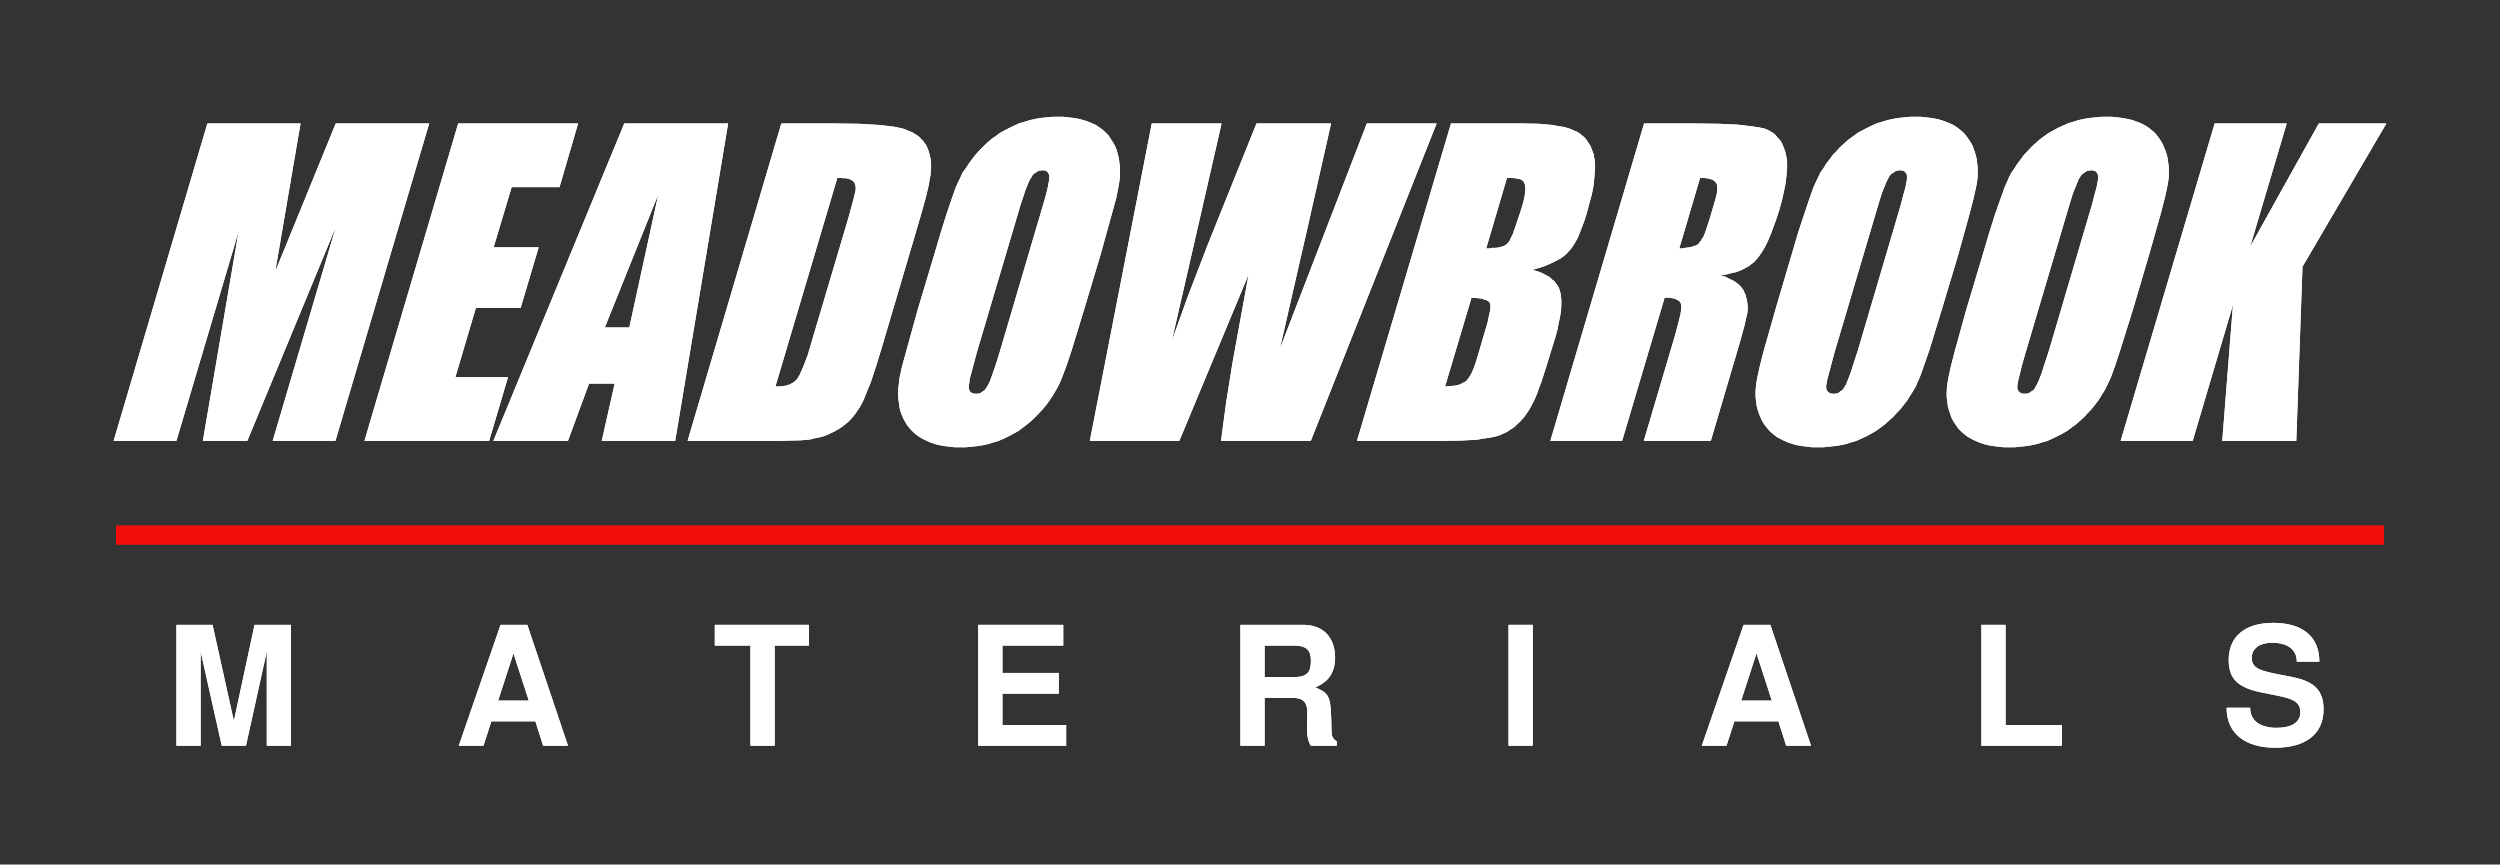 <svg width="694" height="240" viewBox="0 0 694 240" fill="none" xmlns="http://www.w3.org/2000/svg">
<rect x="0" y="0" width="694" height="240" fill="#333333" stroke="none"/>
<path fill-rule="evenodd" clip-rule="evenodd" d="M119.141 34.28L93.12 122.386H75.695L93.277 62.872L68.662 122.386H56.316L66.24 64.238L48.971 122.386H31.545L57.566 34.28H83.431L80.227 52.993L76.398 75.401L93.198 34.28H119.141ZM127.19 34.28H160.478L155.321 51.949H142.037L137.036 68.655H149.538L144.537 85.441H132.113L126.408 104.717H141.021L135.785 122.386H101.169L127.19 34.28ZM202.127 34.28L187.436 122.386H167.042L170.636 106.484H163.525L157.665 122.386H136.957L173.293 34.28H202.127ZM174.699 90.903L182.748 53.957L167.901 90.903H174.699ZM216.895 34.28H231.898L238.462 34.36L243.854 34.681L246.12 34.922L248.074 35.163L249.715 35.484L251.043 35.806L252.137 36.288L253.153 36.689L254.091 37.251L254.95 37.814L255.341 38.135L255.653 38.536L255.966 38.858L256.357 39.179L256.591 39.661L256.904 39.982L257.138 40.384L257.372 40.866L257.685 41.669L257.998 42.633L258.232 43.596L258.388 44.56L258.466 45.524V46.568L258.388 47.532L258.31 48.576L258.076 49.781L257.841 51.307L256.982 54.921L255.653 59.66L254.012 65.282L244.87 96.203L243.229 101.585L241.744 106.082L240.338 109.536L239.791 110.901L239.244 112.026L238.697 112.989L238.072 113.953L237.525 114.756L236.821 115.64L236.118 116.443L235.493 117.086L234.712 117.728L234.008 118.29L233.227 118.853L232.367 119.334L231.586 119.816L230.648 120.218L229.867 120.619L228.929 121.021L228.07 121.262L227.054 121.503L226.116 121.664L224.944 121.985L222.365 122.226L219.396 122.306L216.036 122.386H190.875L216.895 34.28ZM232.445 49.379L215.255 107.287H216.349L217.286 107.207L218.146 107.046L218.927 106.805L219.318 106.725L219.63 106.484L219.943 106.323L220.256 106.163L220.49 106.002L220.724 105.761L220.959 105.6L221.193 105.279L221.428 105.038L221.584 104.717L222.053 103.914L222.522 102.87L223.069 101.585L224.241 98.533L225.413 94.517L235.571 60.302L236.9 55.403L237.29 53.797L237.447 53.154L237.525 52.672V52.511V52.19V52.029V51.869V51.708L237.447 51.548V51.387L237.368 51.146L237.29 50.985V50.825L237.212 50.745L237.134 50.584L236.978 50.504L236.9 50.343L236.821 50.263L236.665 50.182L236.509 50.102L236.353 49.941L236.196 49.861L236.04 49.781L235.649 49.7L235.18 49.54L234.555 49.459H234.008L233.227 49.379H232.445ZM300.975 85.843L297.537 97.087L296.13 101.344L294.88 104.637L294.333 106.002L293.708 107.287L292.927 108.652L292.223 109.857L291.364 111.142L290.504 112.347L289.488 113.552L288.473 114.676L287.379 115.8L286.285 116.845L285.034 117.889L283.862 118.772L282.69 119.656L281.362 120.379L280.033 121.101L278.705 121.744L277.22 122.386L275.814 122.788L274.329 123.27L272.844 123.591L271.282 123.832L269.719 123.993L268.156 124.153H266.515H265.03L263.546 123.993L262.217 123.832L260.889 123.591L259.56 123.27L258.388 122.868L257.294 122.386L256.122 121.824L255.185 121.262L254.169 120.539L253.387 119.816L252.606 119.013L251.824 118.049L251.277 117.086L250.73 116.122L250.262 114.997L249.871 113.873L249.636 112.668L249.48 111.383L249.324 110.178V108.813L249.402 107.528L249.558 106.243L249.715 104.877L250.418 101.665L251.59 97.408L254.794 85.843L259.326 70.743L261.123 64.639L262.764 59.419L264.171 55.242L265.343 51.949L265.968 50.584L266.593 49.299L267.218 47.933L268.078 46.729L268.937 45.444L269.797 44.239L270.735 43.034L271.75 41.91L272.844 40.785L273.938 39.741L275.11 38.697L276.361 37.814L277.533 36.93L278.861 36.207L280.268 35.484L281.596 34.842L283.003 34.199L284.487 33.798L285.972 33.316L287.457 32.995L288.941 32.754L290.504 32.593L292.145 32.432H293.708H295.193L296.677 32.593L298.084 32.754L299.412 32.995L300.663 33.316L301.913 33.717L303.085 34.199L304.179 34.681L305.117 35.324L306.132 36.047L306.914 36.769L307.695 37.573L308.32 38.536L308.945 39.5L309.492 40.464L309.961 41.588L310.274 42.713L310.586 43.918L310.743 45.203L310.899 46.407V47.773V49.058L310.743 50.343L310.508 51.708L309.883 54.921L308.711 59.178L305.507 70.743L300.975 85.843ZM289.567 56.849L290.348 54.118L290.895 51.869L291.051 50.905L291.207 50.182L291.286 49.54V49.299V49.058V48.817L291.207 48.576V48.415L291.129 48.255L291.051 48.174L290.973 48.014L290.895 47.853L290.739 47.773L290.66 47.612L290.504 47.532L290.426 47.452L290.27 47.371H290.035L289.879 47.291H289.645H289.41H289.02L288.629 47.371H288.473L288.316 47.452L288.16 47.532L287.926 47.612L287.769 47.773L287.613 47.853L287.222 48.094L286.91 48.335L286.597 48.656L286.519 48.817L286.363 49.138L285.972 49.7L285.581 50.504L285.191 51.467L284.722 52.592L284.331 53.797L283.315 56.849L271.125 97.97L270.188 101.504L269.484 104.155L269.172 105.279L269.094 106.163L268.937 106.966V107.207V107.448V107.689V107.93L269.015 108.09L269.094 108.251V108.411L269.172 108.572L269.25 108.652L269.406 108.813L269.562 108.893L269.719 109.054L269.875 109.134L270.031 109.215H270.266L270.5 109.295H270.735H270.969H271.125H271.438L271.672 109.215H271.907L272.141 109.134L272.297 109.054L272.532 108.813L272.766 108.733L272.922 108.572L273.079 108.492L273.235 108.331L273.469 108.17L273.626 107.93L273.782 107.689L274.095 107.207L274.407 106.644L274.798 105.841L275.579 103.673L276.517 100.942L277.611 97.408L289.567 56.849ZM398.807 34.28L363.878 122.386H338.952L340.358 111.865L342.155 100.621L346.609 76.205L327.387 122.386H302.538L319.729 34.28H339.108L332.075 65.041L325.277 94.677L329.731 82.309L335.201 68.093L348.797 34.28H369.505L362.941 63.354L355.283 96.846L379.428 34.28H398.807ZM402.793 34.28H422.797L427.094 34.36L430.845 34.681L432.564 35.002L434.049 35.243L435.299 35.565L436.549 36.047L437.018 36.288L437.565 36.448L438.034 36.769L438.503 37.01L438.972 37.412L439.362 37.733L439.831 38.135L440.222 38.536L440.456 38.938L440.847 39.5L441.16 39.982L441.472 40.464L441.707 41.026L441.941 41.588L442.176 42.231L442.41 42.793L442.488 43.516L442.644 44.239L442.723 44.962L442.801 45.845L442.723 47.532L442.566 49.54L442.332 51.708L441.863 54.118L441.16 56.608L440.456 59.338L439.831 61.266L439.206 62.953L438.581 64.559L438.034 65.924L437.331 67.209L436.628 68.334L435.924 69.297L435.534 69.699L435.143 70.181L434.361 70.904L433.424 71.627L432.408 72.189L431.158 72.831L429.907 73.394L428.579 73.956L427.016 74.438L425.375 74.92L426.86 75.321L428.266 75.883L429.439 76.526L430.064 76.847L430.533 77.249L430.923 77.65L431.392 77.972L431.783 78.454L432.095 78.855L432.408 79.337L432.721 79.819L432.877 80.301L433.033 80.863L433.189 81.345L433.267 81.987L433.346 82.55L433.424 83.192V84.558L433.346 86.084L433.111 87.69L432.721 89.537L432.33 91.545L431.783 93.553L429.282 101.665L427.954 105.841L427.251 107.689L426.626 109.456L425.922 111.062L425.141 112.588L424.438 113.873L423.656 114.997L422.953 115.961L422.093 116.925L421.156 117.808L420.296 118.612L419.28 119.254L418.343 119.897L417.249 120.379L416.233 120.86L415.061 121.182L413.576 121.503L411.857 121.744L409.982 122.065L405.449 122.306L399.823 122.386H376.694L402.793 34.28ZM418.343 49.379L412.56 68.976H413.185H413.654L414.123 68.816H414.514H415.139L415.842 68.735L416.467 68.575L417.092 68.414L417.249 68.334L417.561 68.253L417.796 68.093L418.03 67.932L418.264 67.852L418.421 67.611L418.655 67.37L418.811 67.209L418.968 66.968L419.124 66.727L419.437 66.005L419.905 65.121L420.296 63.997L421.234 61.266L422.406 57.732L422.953 55.804L423.109 55.001L423.266 54.198L423.344 53.475L423.422 52.913V52.351V52.19V51.949L423.344 51.548V51.387L423.266 51.146L423.187 50.985V50.905L423.109 50.745L423.031 50.584L422.953 50.504V50.423L422.875 50.263L422.797 50.182L422.64 50.102H422.562L422.406 49.941L422.328 49.861L422.172 49.781H422.093L421.703 49.7L421.312 49.62L420.921 49.54L420.374 49.459L419.749 49.379H418.343ZM408.497 82.63L401.152 107.287L402.167 107.207L403.105 107.126L403.965 107.046L404.746 106.885L405.449 106.644L405.996 106.323L406.309 106.163L406.543 106.082L406.778 105.922L407.012 105.761L407.247 105.6L407.403 105.279L407.559 105.118L407.794 104.797L408.184 104.155L408.575 103.432L408.966 102.548L409.356 101.504L409.747 100.38L410.138 99.095L412.56 90.822L412.951 89.537L413.185 88.332L413.42 87.208L413.654 86.325L413.732 85.602V85.2V84.879V84.638L413.654 84.397L413.576 84.156V84.076L413.498 83.995L413.42 83.835L413.263 83.754L413.185 83.594L412.951 83.513L412.716 83.353L412.482 83.272L411.935 83.112L411.232 82.871L410.45 82.791L409.513 82.71L408.497 82.63ZM456.397 34.28H470.541L477.026 34.36L482.34 34.601L486.403 35.083L488.044 35.324L489.294 35.565L489.92 35.725L490.467 35.966L491.014 36.207L491.404 36.448L491.873 36.689L492.342 37.01L492.811 37.412L493.123 37.814L493.514 38.215L493.905 38.697L494.295 39.099L494.608 39.661L494.842 40.143L495.077 40.785L495.311 41.347L495.546 41.99L495.702 42.633L495.858 43.355L496.015 44.078L496.093 44.881V45.765V46.729L495.936 48.576L495.702 50.745L495.233 53.074L494.686 55.563L493.905 58.374L493.123 60.784L492.342 62.953L491.561 65.041L490.779 66.888L489.998 68.494L489.138 69.94L488.357 71.064L487.888 71.707L487.497 72.109L487.107 72.59L486.638 72.992L486.169 73.313L485.622 73.795L484.606 74.357L483.356 75L482.106 75.482L480.699 75.803L479.214 76.205L477.495 76.365L478.824 76.767L479.918 77.329L481.012 77.811L481.871 78.373L482.262 78.695L482.652 78.935L482.965 79.257L483.278 79.578L483.512 79.899L483.746 80.221L483.981 80.542L484.137 80.943L484.45 81.586L484.684 82.309L484.84 82.951L484.997 83.594L485.075 84.317L485.153 84.879V85.521V86.084L485.075 86.806L484.84 87.85L484.215 90.581L483.2 94.276L481.793 99.095L474.917 122.386H456.319L464.993 93.071L465.852 89.858L466.165 88.573L466.477 87.369L466.634 86.325L466.712 85.602V85.2V84.879V84.638L466.634 84.397L466.556 84.156L466.477 83.915L466.321 83.754L466.165 83.594L466.009 83.513L465.774 83.353L465.618 83.192L465.305 83.112L464.993 82.951L464.68 82.871L463.899 82.71L463.117 82.63H462.102L450.302 122.386H430.376L456.397 34.28ZM471.947 49.379L466.165 68.976H467.024L467.728 68.816L468.431 68.735L469.056 68.655L469.681 68.494L470.15 68.334L470.697 68.173L471.166 67.932L471.4 67.771L471.635 67.531L471.713 67.37L471.947 67.049L472.182 66.808L472.416 66.406L472.885 65.683L473.276 64.719L473.666 63.595L474.057 62.39L474.526 61.025L475.932 56.206L476.245 55.162L476.479 54.198L476.636 53.395L476.714 52.672V52.351V52.029V51.789L476.636 51.548V51.307L476.557 50.985L476.401 50.825L476.323 50.664L476.167 50.504L476.011 50.343L475.854 50.263L475.698 50.102L475.542 49.941L475.307 49.861L475.073 49.781L474.76 49.7L474.135 49.54L473.588 49.459L472.807 49.379H471.947ZM539.07 85.843L535.632 97.087L534.147 101.344L532.975 104.637L532.35 106.002L531.803 107.287L531.022 108.652L530.24 109.857L529.459 111.142L528.521 112.347L527.583 113.552L526.49 114.676L525.474 115.8L524.302 116.845L523.13 117.889L521.957 118.772L520.707 119.656L519.457 120.379L518.128 121.101L516.722 121.744L515.315 122.386L513.909 122.788L512.424 123.27L510.861 123.591L509.377 123.832L507.814 123.993L506.251 124.153H504.61H503.047L501.641 123.993L500.312 123.832L498.906 123.591L497.656 123.27L496.483 122.868L495.311 122.386L494.217 121.824L493.201 121.262L492.264 120.539L491.404 119.816L490.701 119.013L489.92 118.049L489.294 117.086L488.826 116.122L488.357 114.997L487.966 113.873L487.654 112.668L487.497 111.383L487.341 110.178V108.813L487.419 107.528L487.575 106.243L487.81 104.877L488.513 101.665L489.607 97.408L492.889 85.843L497.343 70.743L499.14 64.639L500.859 59.419L502.266 55.242L503.438 51.949L504.063 50.584L504.688 49.299L505.313 47.933L506.173 46.729L506.954 45.444L507.892 44.239L508.752 43.034L509.845 41.91L510.861 40.785L512.033 39.741L513.206 38.697L514.456 37.814L515.628 36.93L516.956 36.207L518.363 35.484L519.691 34.842L521.098 34.199L522.504 33.798L524.067 33.316L525.552 32.995L527.037 32.754L528.599 32.593L530.162 32.432H531.803H533.288L534.772 32.593L536.101 32.754L537.507 32.995L538.758 33.316L539.93 33.717L541.18 34.199L542.196 34.681L543.212 35.324L544.149 36.047L545.009 36.769L545.712 37.573L546.415 38.536L547.041 39.5L547.588 40.464L547.978 41.588L548.369 42.713L548.682 43.918L548.838 45.203L548.994 46.407V47.773V49.058L548.838 50.343L548.603 51.708L547.9 54.921L546.806 59.178L543.602 70.743L539.07 85.843ZM527.662 56.849L528.365 54.118L528.99 51.869L529.146 50.905L529.303 50.182L529.381 49.54V49.299V49.058V48.817L529.303 48.576V48.415L529.224 48.255L529.146 48.174L529.068 48.014L528.99 47.853L528.834 47.773L528.756 47.612L528.599 47.532L528.443 47.452L528.287 47.371H528.13L527.974 47.291H527.74H527.505H527.115L526.724 47.371H526.49L526.333 47.452L526.177 47.532L526.021 47.612L525.864 47.773L525.708 47.853L525.317 48.094L525.005 48.335L524.692 48.656L524.536 48.817L524.38 49.138L524.067 49.7L523.676 50.504L523.286 51.467L522.817 52.592L522.348 53.797L521.41 56.849L509.22 97.97L508.283 101.504L507.579 104.155L507.267 105.279L507.111 106.163L506.954 106.966V107.207V107.448V107.689V107.93L507.032 108.09L507.111 108.251L507.189 108.411L507.267 108.572L507.345 108.652L507.501 108.813L507.658 108.893L507.814 109.054L507.97 109.134L508.126 109.215H508.361L508.595 109.295H508.752H508.986H509.22H509.533L509.767 109.215H510.002L510.236 109.134L510.392 109.054L510.627 108.813L510.783 108.733L510.939 108.572L511.174 108.492L511.33 108.331L511.565 108.17L511.721 107.93L511.877 107.689L512.19 107.207L512.502 106.644L512.815 105.841L513.674 103.673L514.534 100.942L515.706 97.408L527.662 56.849ZM592.128 85.843L588.612 97.087L587.205 101.344L586.033 104.637L585.408 106.002L584.783 107.287L584.079 108.652L583.298 109.857L582.516 111.142L581.579 112.347L580.641 113.552L579.547 114.676L578.531 115.8L577.359 116.845L576.187 117.889L574.937 118.772L573.765 119.656L572.515 120.379L571.108 121.101L569.78 121.744L568.373 122.386L566.966 122.788L565.404 123.27L563.919 123.591L562.434 123.832L560.872 123.993L559.309 124.153H557.59H556.105L554.698 123.993L553.37 123.832L551.963 123.591L550.713 123.27L549.541 122.868L548.369 122.386L547.275 121.824L546.259 121.262L545.321 120.539L544.462 119.816L543.68 119.013L542.977 118.049L542.352 117.086L541.805 116.122L541.414 114.997L541.024 113.873L540.711 112.668L540.555 111.383L540.399 110.178V108.813L540.477 107.528L540.633 106.243L540.867 104.877L541.571 101.665L542.665 97.408L545.868 85.843L550.401 70.743L552.198 64.639L553.839 59.419L555.324 55.242L556.496 51.949L557.121 50.584L557.668 49.299L558.371 47.933L559.231 46.729L560.012 45.444L560.95 44.239L561.809 43.034L562.903 41.91L563.919 40.785L565.091 39.741L566.263 38.697L567.435 37.814L568.686 36.93L570.014 36.207L571.342 35.484L572.749 34.842L574.155 34.199L575.562 33.798L577.047 33.316L578.609 32.995L580.094 32.754L581.657 32.593L583.22 32.432H584.783H586.345L587.83 32.593L589.159 32.754L590.487 32.995L591.815 33.316L592.987 33.717L594.238 34.199L595.253 34.681L596.269 35.324L597.207 36.047L598.067 36.769L598.77 37.573L599.473 38.536L600.098 39.5L600.567 40.464L601.036 41.588L601.427 42.713L601.739 43.918L601.895 45.203L602.052 46.407V47.773V49.058L601.895 50.343L601.661 51.708L600.958 54.921L599.864 59.178L596.582 70.743L592.128 85.843ZM580.719 56.849L581.423 54.118L582.048 51.869L582.204 50.905L582.36 50.182L582.438 49.54V49.299V49.058V48.817L582.36 48.576V48.415L582.282 48.255L582.204 48.174L582.126 48.014L582.048 47.853L581.891 47.773L581.813 47.612L581.657 47.532L581.501 47.452L581.344 47.371H581.11L580.954 47.291H580.719H580.563H580.172L579.782 47.371H579.547L579.391 47.452L579.235 47.532L579 47.612L578.844 47.773L578.766 47.853L578.375 48.094L578.062 48.335L577.75 48.656L577.594 48.817L577.437 49.138L577.047 49.7L576.734 50.504L576.343 51.467L575.875 52.592L575.406 53.797L574.468 56.849L562.278 97.97L561.262 101.504L560.637 104.155L560.325 105.279L560.168 106.163L560.012 106.966V107.207V107.448V107.689V107.93L560.09 108.09L560.168 108.251L560.246 108.411L560.325 108.572L560.403 108.652L560.559 108.813L560.715 108.893L560.872 109.054L561.028 109.134L561.184 109.215H561.34L561.575 109.295H561.809H562.044H562.278H562.591L562.825 109.215H563.059L563.216 109.134L563.372 109.054L563.607 108.813L563.841 108.733L563.997 108.572L564.232 108.492L564.388 108.331L564.622 108.17L564.779 107.93L564.935 107.689L565.169 107.207L565.482 106.644L565.872 105.841L566.732 103.673L567.592 100.942L568.764 97.408L580.719 56.849ZM662.455 34.28L639.169 74.036L637.45 122.386H616.898L619.868 84.638L608.694 122.386H588.69L614.789 34.28H634.793L624.634 68.494L643.701 34.28H662.455Z" fill="white"/>
<path fill-rule="evenodd" clip-rule="evenodd" d="M347.039 151.14H32.21V145.919H661.791V151.14H347.039Z" fill="#F10D0C"/>
<path fill-rule="evenodd" clip-rule="evenodd" d="M80.777 207.015V173.458H70.655L64.923 200.157L59.011 173.458H48.979V207.015H55.697V180.869L61.564 207.015H68.281L74.059 180.869V207.015H80.777Z" fill="white"/>
<path fill-rule="evenodd" clip-rule="evenodd" d="M157.672 207.015L146.386 173.458H138.952L127.353 207.015H134.205L136.399 200.249H148.626L150.775 207.015H157.672ZM146.789 194.495H138.28L142.535 181.376L146.789 194.495Z" fill="white"/>
<path fill-rule="evenodd" clip-rule="evenodd" d="M224.581 179.212V173.458H198.426V179.212H208.324V207.015H215.042V179.212H224.581Z" fill="white"/>
<path fill-rule="evenodd" clip-rule="evenodd" d="M295.968 207.015V201.261H278.277V192.561H293.907V186.807H278.277V179.212H295.161V173.458H271.56V207.015H295.968Z" fill="white"/>
<path fill-rule="evenodd" clip-rule="evenodd" d="M371.072 207.015V205.773C370.042 205.174 369.639 204.484 369.639 203.011C369.46 193.114 369.28 192.653 365.115 190.812C368.788 189.339 370.624 186.623 370.624 182.526C370.624 177.325 367.623 173.458 361.846 173.458H344.335V207.015H351.053V193.712H358.756C361.667 193.712 362.921 194.909 362.921 197.717L362.831 201.261C362.831 204.392 363.01 205.404 363.861 207.015H371.072ZM363.906 183.493C363.906 186.485 362.966 187.958 359.159 187.958H351.053V179.212H359.159C362.831 179.212 363.906 180.593 363.906 183.493Z" fill="white"/>
<path fill-rule="evenodd" clip-rule="evenodd" d="M425.485 207.015V173.458H418.768V207.015H425.485Z" fill="white"/>
<path fill-rule="evenodd" clip-rule="evenodd" d="M502.739 207.015L491.453 173.458H484.019L472.419 207.015H479.272L481.466 200.249H493.692L495.842 207.015H502.739ZM491.856 194.495H483.347L487.602 181.376L491.856 194.495Z" fill="white"/>
<path fill-rule="evenodd" clip-rule="evenodd" d="M572.38 207.015V201.261H556.75V173.458H550.032V207.015H572.38Z" fill="white"/>
<path fill-rule="evenodd" clip-rule="evenodd" d="M645.02 196.934C645.02 191.641 642.423 189.155 636.377 187.958L631.271 186.945C626.479 185.979 625.091 185.012 625.091 182.572C625.091 180.04 627.285 178.429 630.734 178.429C634.989 178.429 637.586 180.271 637.586 183.677H643.856C643.856 176.588 639.019 172.906 631.047 172.906C623.21 172.906 618.687 176.68 618.687 183.217C618.687 188.464 621.239 190.904 627.868 192.239L632.436 193.16C636.914 194.08 638.571 195.047 638.571 197.763C638.571 200.571 636.063 202.044 631.988 202.044C627.42 202.044 624.643 200.064 624.643 196.474H618.104C618.104 203.655 623.3 207.568 631.63 207.568C640.049 207.568 645.02 203.747 645.02 196.934Z" fill="white"/>
<path fill-rule="evenodd" clip-rule="evenodd" d="M119.141 34.28L93.12 122.386H75.695L93.277 62.872L68.662 122.386H56.316L66.24 64.238L48.971 122.386H31.545L57.566 34.28H83.431L80.227 52.993L76.398 75.401L93.198 34.28H119.141ZM127.19 34.28H160.478L155.321 51.949H142.037L137.036 68.655H149.538L144.537 85.441H132.113L126.408 104.717H141.021L135.785 122.386H101.169L127.19 34.28ZM202.127 34.28L187.436 122.386H167.042L170.636 106.484H163.525L157.665 122.386H136.957L173.293 34.28H202.127ZM174.699 90.903L182.748 53.957L167.901 90.903H174.699ZM216.895 34.28H231.898L238.462 34.36L243.854 34.681L246.12 34.922L248.074 35.163L249.715 35.484L251.043 35.806L252.137 36.288L253.153 36.689L254.091 37.251L254.95 37.814L255.341 38.135L255.653 38.536L255.966 38.858L256.357 39.179L256.591 39.661L256.904 39.982L257.138 40.384L257.372 40.866L257.685 41.669L257.998 42.633L258.232 43.596L258.388 44.56L258.466 45.524V46.568L258.388 47.532L258.31 48.576L258.076 49.781L257.841 51.307L256.982 54.921L255.653 59.66L254.012 65.282L244.87 96.203L243.229 101.585L241.744 106.082L240.338 109.536L239.791 110.901L239.244 112.026L238.697 112.989L238.072 113.953L237.525 114.756L236.821 115.64L236.118 116.443L235.493 117.086L234.712 117.728L234.008 118.29L233.227 118.853L232.367 119.334L231.586 119.816L230.648 120.218L229.867 120.619L228.929 121.021L228.07 121.262L227.054 121.503L226.116 121.664L224.944 121.985L222.365 122.226L219.396 122.306L216.036 122.386H190.875L216.895 34.28ZM232.445 49.379L215.255 107.287H216.349L217.286 107.207L218.146 107.046L218.927 106.805L219.318 106.725L219.63 106.484L219.943 106.323L220.256 106.163L220.49 106.002L220.724 105.761L220.959 105.6L221.193 105.279L221.428 105.038L221.584 104.717L222.053 103.914L222.522 102.87L223.069 101.585L224.241 98.533L225.413 94.517L235.571 60.302L236.9 55.403L237.29 53.797L237.447 53.154L237.525 52.672V52.511V52.19V52.029V51.869V51.708L237.447 51.548V51.387L237.368 51.146L237.29 50.985V50.825L237.212 50.745L237.134 50.584L236.978 50.504L236.9 50.343L236.821 50.263L236.665 50.182L236.509 50.102L236.353 49.941L236.196 49.861L236.04 49.781L235.649 49.7L235.18 49.54L234.555 49.459H234.008L233.227 49.379H232.445ZM300.975 85.843L297.537 97.087L296.13 101.344L294.88 104.637L294.333 106.002L293.708 107.287L292.927 108.652L292.223 109.857L291.364 111.142L290.504 112.347L289.488 113.552L288.473 114.676L287.379 115.8L286.285 116.845L285.034 117.889L283.862 118.772L282.69 119.656L281.362 120.379L280.033 121.101L278.705 121.744L277.22 122.386L275.814 122.788L274.329 123.27L272.844 123.591L271.282 123.832L269.719 123.993L268.156 124.153H266.515H265.03L263.546 123.993L262.217 123.832L260.889 123.591L259.56 123.27L258.388 122.868L257.294 122.386L256.122 121.824L255.185 121.262L254.169 120.539L253.387 119.816L252.606 119.013L251.824 118.049L251.277 117.086L250.73 116.122L250.262 114.997L249.871 113.873L249.636 112.668L249.48 111.383L249.324 110.178V108.813L249.402 107.528L249.558 106.243L249.715 104.877L250.418 101.665L251.59 97.408L254.794 85.843L259.326 70.743L261.123 64.639L262.764 59.419L264.171 55.242L265.343 51.949L265.968 50.584L266.593 49.299L267.218 47.933L268.078 46.729L268.937 45.444L269.797 44.239L270.735 43.034L271.75 41.91L272.844 40.785L273.938 39.741L275.11 38.697L276.361 37.814L277.533 36.93L278.861 36.207L280.268 35.484L281.596 34.842L283.003 34.199L284.487 33.798L285.972 33.316L287.457 32.995L288.941 32.754L290.504 32.593L292.145 32.432H293.708H295.193L296.677 32.593L298.084 32.754L299.412 32.995L300.663 33.316L301.913 33.717L303.085 34.199L304.179 34.681L305.117 35.324L306.132 36.047L306.914 36.769L307.695 37.573L308.32 38.536L308.945 39.5L309.492 40.464L309.961 41.588L310.274 42.713L310.586 43.918L310.743 45.203L310.899 46.407V47.773V49.058L310.743 50.343L310.508 51.708L309.883 54.921L308.711 59.178L305.507 70.743L300.975 85.843ZM289.567 56.849L290.348 54.118L290.895 51.869L291.051 50.905L291.207 50.182L291.286 49.54V49.299V49.058V48.817L291.207 48.576V48.415L291.129 48.255L291.051 48.174L290.973 48.014L290.895 47.853L290.739 47.773L290.66 47.612L290.504 47.532L290.426 47.452L290.27 47.371H290.035L289.879 47.291H289.645H289.41H289.02L288.629 47.371H288.473L288.316 47.452L288.16 47.532L287.926 47.612L287.769 47.773L287.613 47.853L287.222 48.094L286.91 48.335L286.597 48.656L286.519 48.817L286.363 49.138L285.972 49.7L285.581 50.504L285.191 51.467L284.722 52.592L284.331 53.797L283.315 56.849L271.125 97.97L270.188 101.504L269.484 104.155L269.172 105.279L269.094 106.163L268.937 106.966V107.207V107.448V107.689V107.93L269.015 108.09L269.094 108.251V108.411L269.172 108.572L269.25 108.652L269.406 108.813L269.562 108.893L269.719 109.054L269.875 109.134L270.031 109.215H270.266L270.5 109.295H270.735H270.969H271.125H271.438L271.672 109.215H271.907L272.141 109.134L272.297 109.054L272.532 108.813L272.766 108.733L272.922 108.572L273.079 108.492L273.235 108.331L273.469 108.17L273.626 107.93L273.782 107.689L274.095 107.207L274.407 106.644L274.798 105.841L275.579 103.673L276.517 100.942L277.611 97.408L289.567 56.849ZM398.807 34.28L363.878 122.386H338.952L340.358 111.865L342.155 100.621L346.609 76.205L327.387 122.386H302.538L319.729 34.28H339.108L332.075 65.041L325.277 94.677L329.731 82.309L335.201 68.093L348.797 34.28H369.505L362.941 63.354L355.283 96.846L379.428 34.28H398.807ZM402.793 34.28H422.797L427.094 34.36L430.845 34.681L432.564 35.002L434.049 35.243L435.299 35.565L436.549 36.047L437.018 36.288L437.565 36.448L438.034 36.769L438.503 37.01L438.972 37.412L439.362 37.733L439.831 38.135L440.222 38.536L440.456 38.938L440.847 39.5L441.16 39.982L441.472 40.464L441.707 41.026L441.941 41.588L442.176 42.231L442.41 42.793L442.488 43.516L442.644 44.239L442.723 44.962L442.801 45.845L442.723 47.532L442.566 49.54L442.332 51.708L441.863 54.118L441.16 56.608L440.456 59.338L439.831 61.266L439.206 62.953L438.581 64.559L438.034 65.924L437.331 67.209L436.628 68.334L435.924 69.297L435.534 69.699L435.143 70.181L434.361 70.904L433.424 71.627L432.408 72.189L431.158 72.831L429.907 73.394L428.579 73.956L427.016 74.438L425.375 74.92L426.86 75.321L428.266 75.883L429.439 76.526L430.064 76.847L430.533 77.249L430.923 77.65L431.392 77.972L431.783 78.454L432.095 78.855L432.408 79.337L432.721 79.819L432.877 80.301L433.033 80.863L433.189 81.345L433.267 81.987L433.346 82.55L433.424 83.192V84.558L433.346 86.084L433.111 87.69L432.721 89.537L432.33 91.545L431.783 93.553L429.282 101.665L427.954 105.841L427.251 107.689L426.626 109.456L425.922 111.062L425.141 112.588L424.438 113.873L423.656 114.997L422.953 115.961L422.093 116.925L421.156 117.808L420.296 118.612L419.28 119.254L418.343 119.897L417.249 120.379L416.233 120.86L415.061 121.182L413.576 121.503L411.857 121.744L409.982 122.065L405.449 122.306L399.823 122.386H376.694L402.793 34.28ZM418.343 49.379L412.56 68.976H413.185H413.654L414.123 68.816H414.514H415.139L415.842 68.735L416.467 68.575L417.092 68.414L417.249 68.334L417.561 68.253L417.796 68.093L418.03 67.932L418.264 67.852L418.421 67.611L418.655 67.37L418.811 67.209L418.968 66.968L419.124 66.727L419.437 66.005L419.905 65.121L420.296 63.997L421.234 61.266L422.406 57.732L422.953 55.804L423.109 55.001L423.266 54.198L423.344 53.475L423.422 52.913V52.351V52.19V51.949L423.344 51.548V51.387L423.266 51.146L423.187 50.985V50.905L423.109 50.745L423.031 50.584L422.953 50.504V50.423L422.875 50.263L422.797 50.182L422.64 50.102H422.562L422.406 49.941L422.328 49.861L422.172 49.781H422.093L421.703 49.7L421.312 49.62L420.921 49.54L420.374 49.459L419.749 49.379H418.343ZM408.497 82.63L401.152 107.287L402.167 107.207L403.105 107.126L403.965 107.046L404.746 106.885L405.449 106.644L405.996 106.323L406.309 106.163L406.543 106.082L406.778 105.922L407.012 105.761L407.247 105.6L407.403 105.279L407.559 105.118L407.794 104.797L408.184 104.155L408.575 103.432L408.966 102.548L409.356 101.504L409.747 100.38L410.138 99.095L412.56 90.822L412.951 89.537L413.185 88.332L413.42 87.208L413.654 86.325L413.732 85.602V85.2V84.879V84.638L413.654 84.397L413.576 84.156V84.076L413.498 83.995L413.42 83.835L413.263 83.754L413.185 83.594L412.951 83.513L412.716 83.353L412.482 83.272L411.935 83.112L411.232 82.871L410.45 82.791L409.513 82.71L408.497 82.63ZM456.397 34.28H470.541L477.026 34.36L482.34 34.601L486.403 35.083L488.044 35.324L489.294 35.565L489.92 35.725L490.467 35.966L491.014 36.207L491.404 36.448L491.873 36.689L492.342 37.01L492.811 37.412L493.123 37.814L493.514 38.215L493.905 38.697L494.295 39.099L494.608 39.661L494.842 40.143L495.077 40.785L495.311 41.347L495.546 41.99L495.702 42.633L495.858 43.355L496.015 44.078L496.093 44.881V45.765V46.729L495.936 48.576L495.702 50.745L495.233 53.074L494.686 55.563L493.905 58.374L493.123 60.784L492.342 62.953L491.561 65.041L490.779 66.888L489.998 68.494L489.138 69.94L488.357 71.064L487.888 71.707L487.497 72.109L487.107 72.59L486.638 72.992L486.169 73.313L485.622 73.795L484.606 74.357L483.356 75L482.106 75.482L480.699 75.803L479.214 76.205L477.495 76.365L478.824 76.767L479.918 77.329L481.012 77.811L481.871 78.373L482.262 78.695L482.652 78.935L482.965 79.257L483.278 79.578L483.512 79.899L483.746 80.221L483.981 80.542L484.137 80.943L484.45 81.586L484.684 82.309L484.84 82.951L484.997 83.594L485.075 84.317L485.153 84.879V85.521V86.084L485.075 86.806L484.84 87.85L484.215 90.581L483.2 94.276L481.793 99.095L474.917 122.386H456.319L464.993 93.071L465.852 89.858L466.165 88.573L466.477 87.369L466.634 86.325L466.712 85.602V85.2V84.879V84.638L466.634 84.397L466.556 84.156L466.477 83.915L466.321 83.754L466.165 83.594L466.009 83.513L465.774 83.353L465.618 83.192L465.305 83.112L464.993 82.951L464.68 82.871L463.899 82.71L463.117 82.63H462.102L450.302 122.386H430.376L456.397 34.28ZM471.947 49.379L466.165 68.976H467.024L467.728 68.816L468.431 68.735L469.056 68.655L469.681 68.494L470.15 68.334L470.697 68.173L471.166 67.932L471.4 67.771L471.635 67.531L471.713 67.37L471.947 67.049L472.182 66.808L472.416 66.406L472.885 65.683L473.276 64.719L473.666 63.595L474.057 62.39L474.526 61.025L475.932 56.206L476.245 55.162L476.479 54.198L476.636 53.395L476.714 52.672V52.351V52.029V51.789L476.636 51.548V51.307L476.557 50.985L476.401 50.825L476.323 50.664L476.167 50.504L476.011 50.343L475.854 50.263L475.698 50.102L475.542 49.941L475.307 49.861L475.073 49.781L474.76 49.7L474.135 49.54L473.588 49.459L472.807 49.379H471.947ZM539.07 85.843L535.632 97.087L534.147 101.344L532.975 104.637L532.35 106.002L531.803 107.287L531.022 108.652L530.24 109.857L529.459 111.142L528.521 112.347L527.583 113.552L526.49 114.676L525.474 115.8L524.302 116.845L523.13 117.889L521.957 118.772L520.707 119.656L519.457 120.379L518.128 121.101L516.722 121.744L515.315 122.386L513.909 122.788L512.424 123.27L510.861 123.591L509.377 123.832L507.814 123.993L506.251 124.153H504.61H503.047L501.641 123.993L500.312 123.832L498.906 123.591L497.656 123.27L496.483 122.868L495.311 122.386L494.217 121.824L493.201 121.262L492.264 120.539L491.404 119.816L490.701 119.013L489.92 118.049L489.294 117.086L488.826 116.122L488.357 114.997L487.966 113.873L487.654 112.668L487.497 111.383L487.341 110.178V108.813L487.419 107.528L487.575 106.243L487.81 104.877L488.513 101.665L489.607 97.408L492.889 85.843L497.343 70.743L499.14 64.639L500.859 59.419L502.266 55.242L503.438 51.949L504.063 50.584L504.688 49.299L505.313 47.933L506.173 46.729L506.954 45.444L507.892 44.239L508.752 43.034L509.845 41.91L510.861 40.785L512.033 39.741L513.206 38.697L514.456 37.814L515.628 36.93L516.956 36.207L518.363 35.484L519.691 34.842L521.098 34.199L522.504 33.798L524.067 33.316L525.552 32.995L527.037 32.754L528.599 32.593L530.162 32.432H531.803H533.288L534.772 32.593L536.101 32.754L537.507 32.995L538.758 33.316L539.93 33.717L541.18 34.199L542.196 34.681L543.212 35.324L544.149 36.047L545.009 36.769L545.712 37.573L546.415 38.536L547.041 39.5L547.588 40.464L547.978 41.588L548.369 42.713L548.682 43.918L548.838 45.203L548.994 46.407V47.773V49.058L548.838 50.343L548.603 51.708L547.9 54.921L546.806 59.178L543.602 70.743L539.07 85.843ZM527.662 56.849L528.365 54.118L528.99 51.869L529.146 50.905L529.303 50.182L529.381 49.54V49.299V49.058V48.817L529.303 48.576V48.415L529.224 48.255L529.146 48.174L529.068 48.014L528.99 47.853L528.834 47.773L528.756 47.612L528.599 47.532L528.443 47.452L528.287 47.371H528.13L527.974 47.291H527.74H527.505H527.115L526.724 47.371H526.49L526.333 47.452L526.177 47.532L526.021 47.612L525.864 47.773L525.708 47.853L525.317 48.094L525.005 48.335L524.692 48.656L524.536 48.817L524.38 49.138L524.067 49.7L523.676 50.504L523.286 51.467L522.817 52.592L522.348 53.797L521.41 56.849L509.22 97.97L508.283 101.504L507.579 104.155L507.267 105.279L507.111 106.163L506.954 106.966V107.207V107.448V107.689V107.93L507.032 108.09L507.111 108.251L507.189 108.411L507.267 108.572L507.345 108.652L507.501 108.813L507.658 108.893L507.814 109.054L507.97 109.134L508.126 109.215H508.361L508.595 109.295H508.752H508.986H509.22H509.533L509.767 109.215H510.002L510.236 109.134L510.392 109.054L510.627 108.813L510.783 108.733L510.939 108.572L511.174 108.492L511.33 108.331L511.565 108.17L511.721 107.93L511.877 107.689L512.19 107.207L512.502 106.644L512.815 105.841L513.674 103.673L514.534 100.942L515.706 97.408L527.662 56.849ZM592.128 85.843L588.612 97.087L587.205 101.344L586.033 104.637L585.408 106.002L584.783 107.287L584.079 108.652L583.298 109.857L582.516 111.142L581.579 112.347L580.641 113.552L579.547 114.676L578.531 115.8L577.359 116.845L576.187 117.889L574.937 118.772L573.765 119.656L572.515 120.379L571.108 121.101L569.78 121.744L568.373 122.386L566.966 122.788L565.404 123.27L563.919 123.591L562.434 123.832L560.872 123.993L559.309 124.153H557.59H556.105L554.698 123.993L553.37 123.832L551.963 123.591L550.713 123.27L549.541 122.868L548.369 122.386L547.275 121.824L546.259 121.262L545.321 120.539L544.462 119.816L543.68 119.013L542.977 118.049L542.352 117.086L541.805 116.122L541.414 114.997L541.024 113.873L540.711 112.668L540.555 111.383L540.399 110.178V108.813L540.477 107.528L540.633 106.243L540.867 104.877L541.571 101.665L542.665 97.408L545.868 85.843L550.401 70.743L552.198 64.639L553.839 59.419L555.324 55.242L556.496 51.949L557.121 50.584L557.668 49.299L558.371 47.933L559.231 46.729L560.012 45.444L560.95 44.239L561.809 43.034L562.903 41.91L563.919 40.785L565.091 39.741L566.263 38.697L567.435 37.814L568.686 36.93L570.014 36.207L571.342 35.484L572.749 34.842L574.155 34.199L575.562 33.798L577.047 33.316L578.609 32.995L580.094 32.754L581.657 32.593L583.22 32.432H584.783H586.345L587.83 32.593L589.159 32.754L590.487 32.995L591.815 33.316L592.987 33.717L594.238 34.199L595.253 34.681L596.269 35.324L597.207 36.047L598.067 36.769L598.77 37.573L599.473 38.536L600.098 39.5L600.567 40.464L601.036 41.588L601.427 42.713L601.739 43.918L601.895 45.203L602.052 46.407V47.773V49.058L601.895 50.343L601.661 51.708L600.958 54.921L599.864 59.178L596.582 70.743L592.128 85.843ZM580.719 56.849L581.423 54.118L582.048 51.869L582.204 50.905L582.36 50.182L582.438 49.54V49.299V49.058V48.817L582.36 48.576V48.415L582.282 48.255L582.204 48.174L582.126 48.014L582.048 47.853L581.891 47.773L581.813 47.612L581.657 47.532L581.501 47.452L581.344 47.371H581.11L580.954 47.291H580.719H580.563H580.172L579.782 47.371H579.547L579.391 47.452L579.235 47.532L579 47.612L578.844 47.773L578.766 47.853L578.375 48.094L578.062 48.335L577.75 48.656L577.594 48.817L577.437 49.138L577.047 49.7L576.734 50.504L576.343 51.467L575.875 52.592L575.406 53.797L574.468 56.849L562.278 97.97L561.262 101.504L560.637 104.155L560.325 105.279L560.168 106.163L560.012 106.966V107.207V107.448V107.689V107.93L560.09 108.09L560.168 108.251L560.246 108.411L560.325 108.572L560.403 108.652L560.559 108.813L560.715 108.893L560.872 109.054L561.028 109.134L561.184 109.215H561.34L561.575 109.295H561.809H562.044H562.278H562.591L562.825 109.215H563.059L563.216 109.134L563.372 109.054L563.607 108.813L563.841 108.733L563.997 108.572L564.232 108.492L564.388 108.331L564.622 108.17L564.779 107.93L564.935 107.689L565.169 107.207L565.482 106.644L565.872 105.841L566.732 103.673L567.592 100.942L568.764 97.408L580.719 56.849ZM662.455 34.28L639.169 74.036L637.45 122.386H616.898L619.868 84.638L608.694 122.386H588.69L614.789 34.28H634.793L624.634 68.494L643.701 34.28H662.455Z" fill="white"/>
<path fill-rule="evenodd" clip-rule="evenodd" d="M347.039 151.14H32.21V145.919H661.791V151.14H347.039Z" fill="#F10D0C"/>
<path fill-rule="evenodd" clip-rule="evenodd" d="M80.777 207.015V173.458H70.655L64.923 200.157L59.011 173.458H48.979V207.015H55.697V180.869L61.564 207.015H68.281L74.059 180.869V207.015H80.777Z" fill="white"/>
<path fill-rule="evenodd" clip-rule="evenodd" d="M157.672 207.015L146.386 173.458H138.952L127.353 207.015H134.205L136.399 200.249H148.626L150.775 207.015H157.672ZM146.789 194.495H138.28L142.535 181.376L146.789 194.495Z" fill="white"/>
<path fill-rule="evenodd" clip-rule="evenodd" d="M224.581 179.212V173.458H198.426V179.212H208.324V207.015H215.042V179.212H224.581Z" fill="white"/>
<path fill-rule="evenodd" clip-rule="evenodd" d="M295.968 207.015V201.261H278.277V192.561H293.907V186.807H278.277V179.212H295.161V173.458H271.56V207.015H295.968Z" fill="white"/>
<path fill-rule="evenodd" clip-rule="evenodd" d="M371.072 207.015V205.773C370.042 205.174 369.639 204.484 369.639 203.011C369.46 193.114 369.28 192.653 365.115 190.812C368.788 189.339 370.624 186.623 370.624 182.526C370.624 177.325 367.623 173.458 361.846 173.458H344.335V207.015H351.053V193.712H358.756C361.667 193.712 362.921 194.909 362.921 197.717L362.831 201.261C362.831 204.392 363.01 205.404 363.861 207.015H371.072ZM363.906 183.493C363.906 186.485 362.966 187.958 359.159 187.958H351.053V179.212H359.159C362.831 179.212 363.906 180.593 363.906 183.493Z" fill="white"/>
<path fill-rule="evenodd" clip-rule="evenodd" d="M425.485 207.015V173.458H418.768V207.015H425.485Z" fill="white"/>
<path fill-rule="evenodd" clip-rule="evenodd" d="M502.739 207.015L491.453 173.458H484.019L472.419 207.015H479.272L481.466 200.249H493.692L495.842 207.015H502.739ZM491.856 194.495H483.347L487.602 181.376L491.856 194.495Z" fill="white"/>
<path fill-rule="evenodd" clip-rule="evenodd" d="M572.38 207.015V201.261H556.75V173.458H550.032V207.015H572.38Z" fill="white"/>
<path fill-rule="evenodd" clip-rule="evenodd" d="M645.02 196.934C645.02 191.641 642.423 189.155 636.377 187.958L631.271 186.945C626.479 185.979 625.091 185.012 625.091 182.572C625.091 180.04 627.285 178.429 630.734 178.429C634.989 178.429 637.586 180.271 637.586 183.677H643.856C643.856 176.588 639.019 172.906 631.047 172.906C623.21 172.906 618.687 176.68 618.687 183.217C618.687 188.464 621.239 190.904 627.868 192.239L632.436 193.16C636.914 194.08 638.571 195.047 638.571 197.763C638.571 200.571 636.063 202.044 631.988 202.044C627.42 202.044 624.643 200.064 624.643 196.474H618.104C618.104 203.655 623.3 207.568 631.63 207.568C640.049 207.568 645.02 203.747 645.02 196.934Z" fill="white"/>
</svg>
